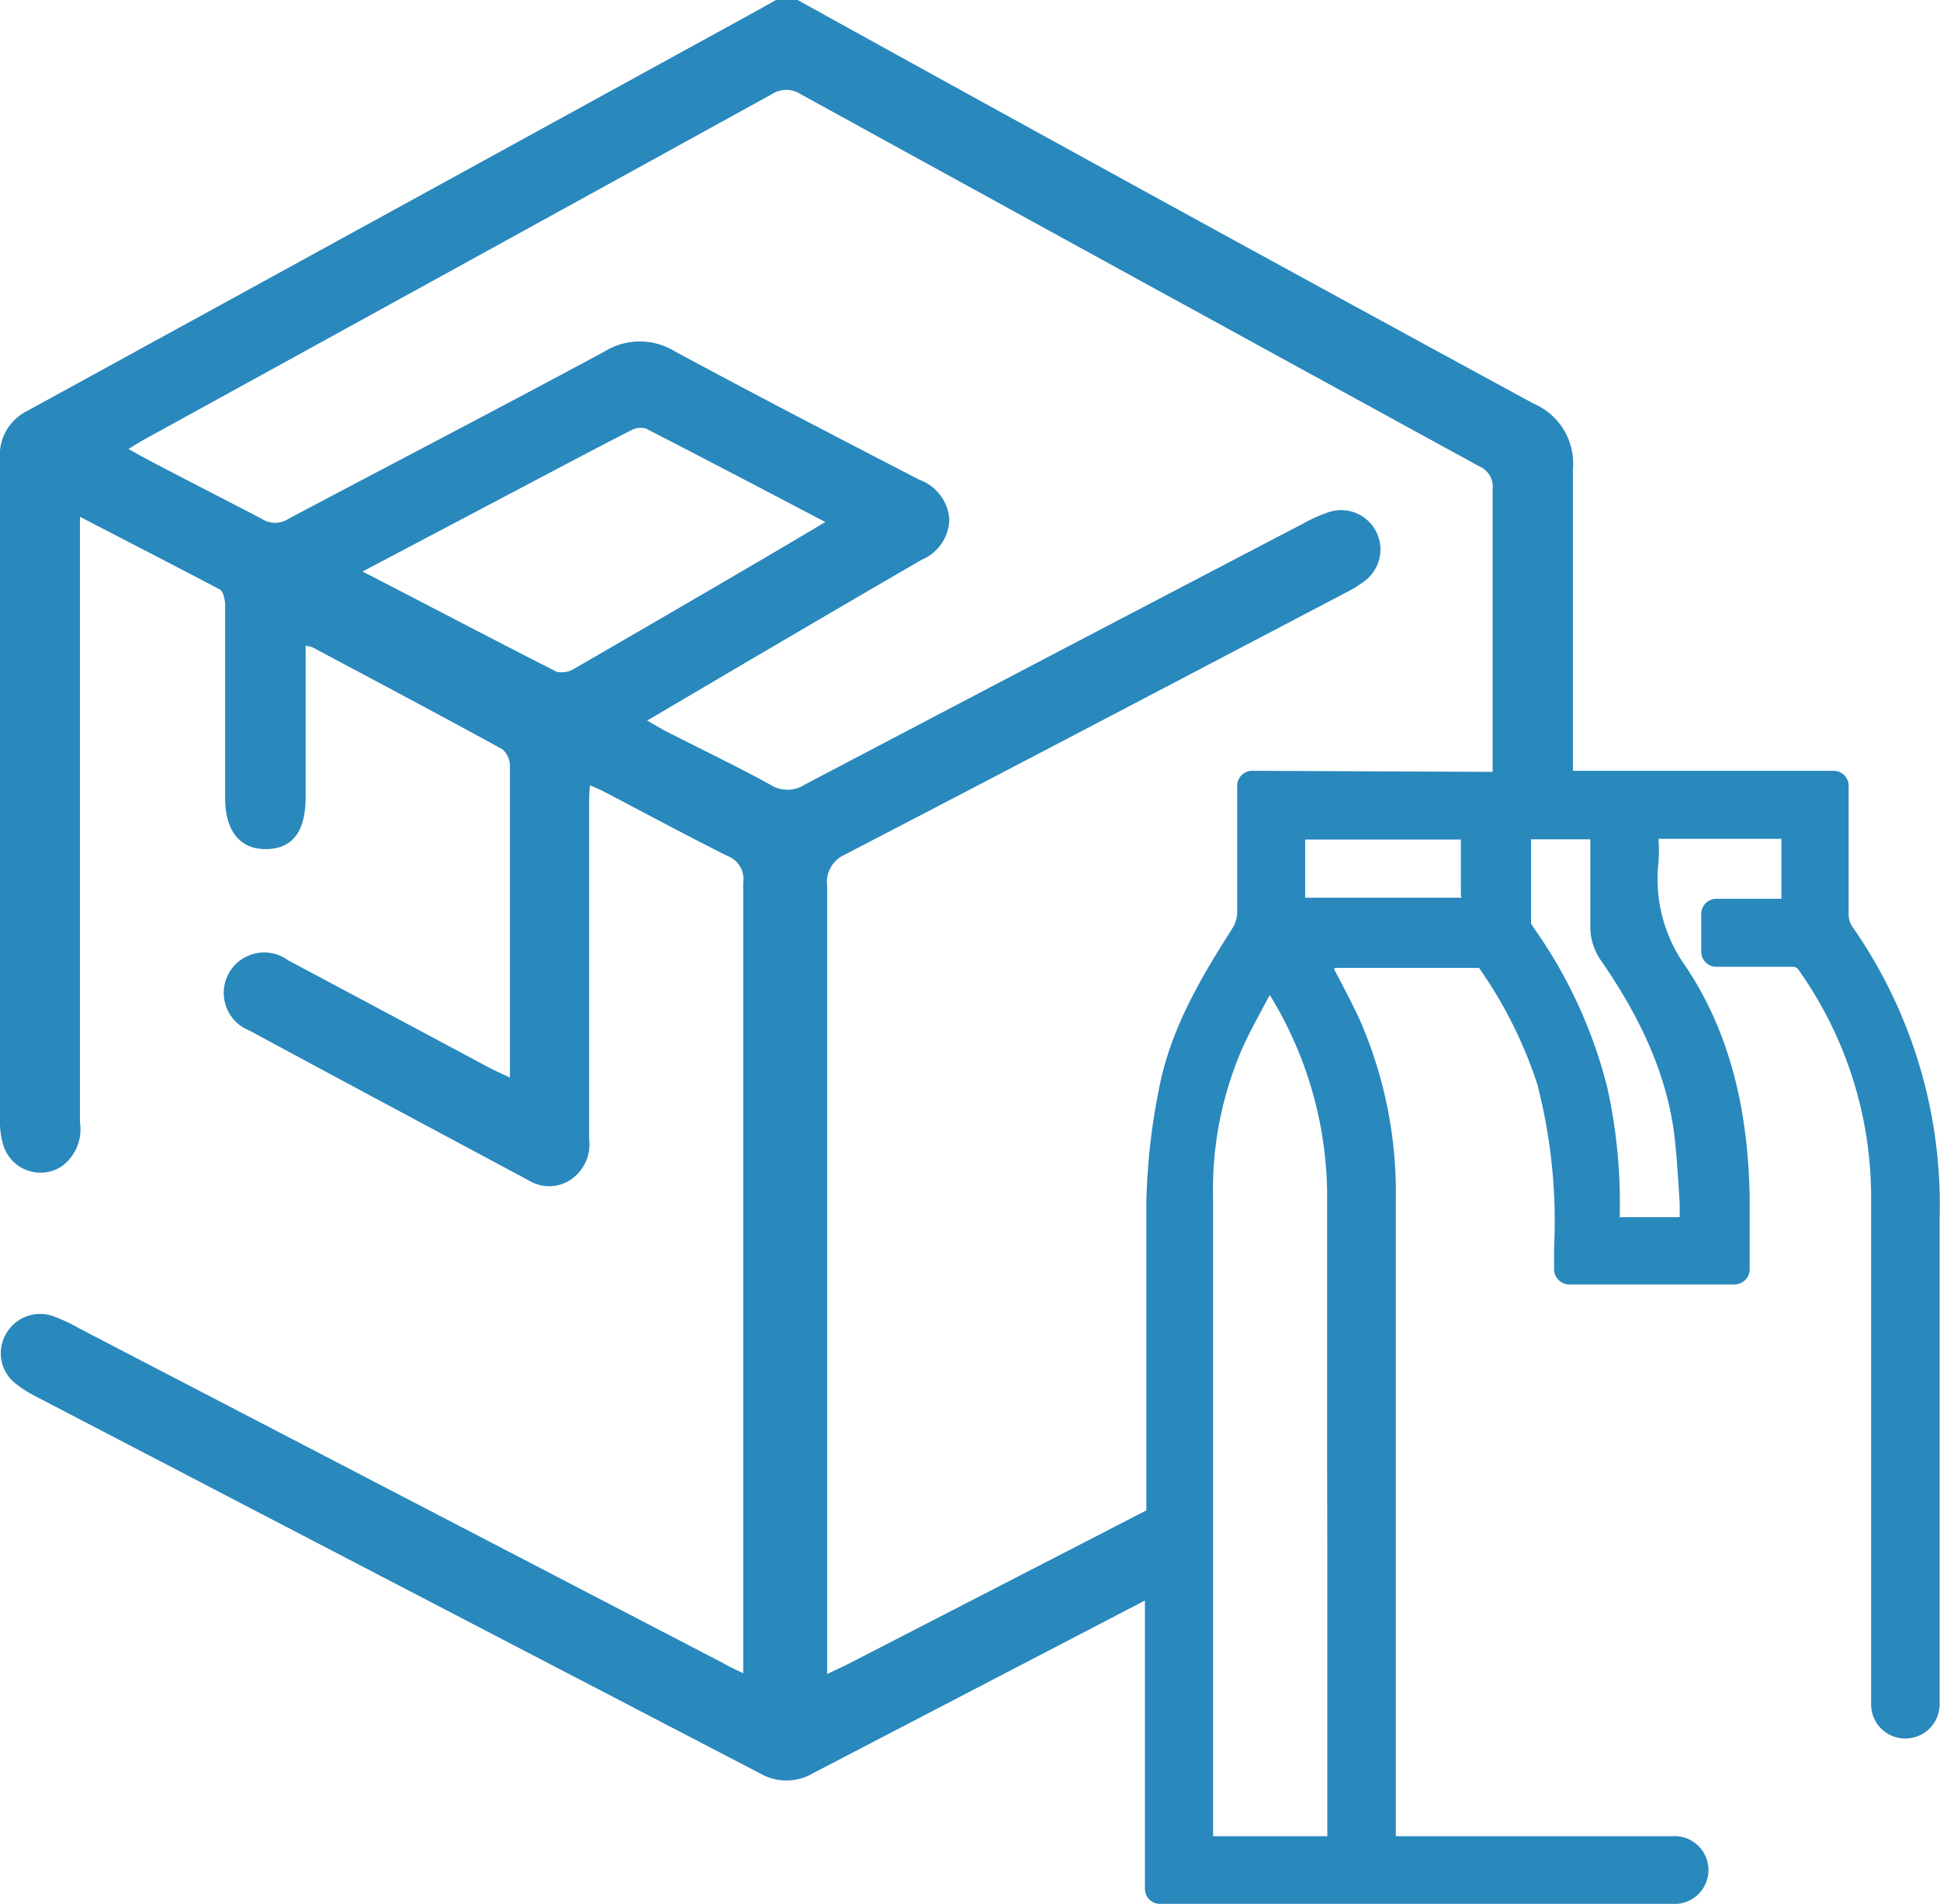 <?xml version="1.0" encoding="UTF-8"?> <svg xmlns="http://www.w3.org/2000/svg" viewBox="0 0 107.02 105"> <defs> <style>.cls-1{fill:#2988bc;}</style> </defs> <g id="Layer_2" data-name="Layer 2"> <g id="comp"> <path class="cls-1" d="M107,67.1a26.75,26.75,0,0,0-4.82-16,1.2,1.2,0,0,1-.2-.66c0-1.53,0-3.09,0-4.6v-2.5a.83.83,0,0,0-.83-.83H86.77c0-5.55,0-11.09,0-16.63a3.59,3.59,0,0,0-2.17-3.62Q64.26,11.21,44,0H42.81L41.9.51Q21.7,11.6,1.49,22.67A2.71,2.71,0,0,0,0,25.33Q0,43.62,0,61.89A4.21,4.21,0,0,0,.2,63.21a2.14,2.14,0,0,0,3.21,1.11,2.52,2.52,0,0,0,1-2.42q0-16.07,0-32.14V28.5c2.69,1.4,5.21,2.69,7.7,4,.21.11.31.58.31.89,0,3.55,0,7.1,0,10.65,0,1.8.84,2.82,2.29,2.79s2.14-1,2.15-2.83c0-1.66,0-3.32,0-5V35.61a2.69,2.69,0,0,1,.38.09c3.49,1.86,7,3.72,10.47,5.62a1.23,1.23,0,0,1,.42.92c0,5,0,10,0,15.07v2.12l-1-.47c-3.74-2-7.48-4-11.24-6a2.23,2.23,0,1,0-2.12,3.88c5.14,2.78,10.3,5.53,15.45,8.29a2.13,2.13,0,0,0,2.28-.08,2.35,2.35,0,0,0,1-2.23q0-9.21,0-18.42c0-.34,0-.67.05-1.09.34.15.57.24.79.36,2.26,1.18,4.51,2.4,6.8,3.54a1.36,1.36,0,0,1,.86,1.47q0,21.3,0,42.6c0,.3,0,.61,0,1-.42-.2-.73-.34-1-.5L4.35,73.25a9.29,9.29,0,0,0-1.47-.68,2.16,2.16,0,0,0-2.55,1,2.12,2.12,0,0,0,.55,2.75,6.93,6.93,0,0,0,1.22.76Q22,87.44,41.88,97.78a2.92,2.92,0,0,0,3,0l18.28-9.51v15.87A.83.83,0,0,0,64,105H92.24a1.87,1.87,0,1,0,0-3.73H77V91.52q0-12.64,0-25.3a23.79,23.79,0,0,0-2-10c-.43-.93-.9-1.81-1.39-2.74l0-.1h.29c2.59,0,5.14,0,7.69,0a24.28,24.28,0,0,1,3.21,6.4,30.1,30.1,0,0,1,.93,9.05V70a.85.85,0,0,0,.84.84h9.12a.84.84,0,0,0,.83-.84V68.76c0-.87,0-1.73,0-2.59-.06-5.2-1.22-9.42-3.53-12.87a8.25,8.25,0,0,1-1.5-5.73,9.59,9.59,0,0,0,0-1.31h5.91c.33,0,.67,0,.87,0,0,.21,0,.56,0,.9v2.41H94.68a.83.83,0,0,0-.83.84v2.08a.83.83,0,0,0,.83.83h1.16c1.07,0,2.08,0,3.11,0a.58.58,0,0,1,.21.09,21.65,21.65,0,0,1,4.06,12.77V94a1.88,1.88,0,0,0,1.88,1.88h0A1.89,1.89,0,0,0,107,94C107,88.74,107,74.22,107,67.1ZM31.71,36.86a1.31,1.31,0,0,1-1,.19c-3.53-1.79-7-3.62-10.71-5.53l9.84-5.19c1.63-.86,3.27-1.73,4.92-2.57a1.13,1.13,0,0,1,.86-.13c3.26,1.67,6.51,3.38,9.91,5.16-1.21.72-2.29,1.36-3.38,2Q36.94,33.84,31.71,36.86ZM73.22,85.18q0,8,0,16.09H66.92V91.8c0-8.43,0-17.14,0-25.71a19.5,19.5,0,0,1,1.68-8.43c.42-.89.91-1.79,1.38-2.66l.07-.12A21.24,21.24,0,0,1,73.21,66.4c0,4.46,0,8.93,0,13.4Zm7.41-35.67H72V46.3h.19l8.4,0c0,1,0,2.06,0,3.1Zm-11.55-7a.83.83,0,0,0-.83.78l0,.24c0,.22,0,.58,0,.8V46c0,1.44,0,2.92,0,4.37a1.76,1.76,0,0,1-.26.82c-1.81,2.84-3.48,5.67-4.09,9.05a35.21,35.21,0,0,0-.66,6c0,5.75,0,11.55,0,17.31v-.25L46.81,91.76c-.33.17-.68.32-1.18.57V81.41q0-16.27,0-32.53a1.67,1.67,0,0,1,1-1.76c9.24-4.79,18.46-9.64,27.68-14.47a5.75,5.75,0,0,0,.89-.55,2.17,2.17,0,0,0-2-3.82,8.39,8.39,0,0,0-1.3.59q-13.76,7.18-27.5,14.4a1.76,1.76,0,0,1-1.92,0c-1.93-1.06-3.91-2-5.86-3l-.92-.53L41,36.62c3.28-1.92,6.56-3.85,9.85-5.75a2.48,2.48,0,0,0,1.52-2.25,2.52,2.52,0,0,0-1.65-2.16c-4.51-2.33-9-4.66-13.49-7.08a3.69,3.69,0,0,0-3.87,0c-5.79,3.12-11.63,6.15-17.44,9.23a1.36,1.36,0,0,1-1.49,0C12.3,27.49,10.13,26.4,8,25.27c-.28-.14-.54-.3-.91-.51l.72-.44Q25.17,14.78,42.55,5.21a1.48,1.48,0,0,1,1.65,0Q62.88,15.48,81.59,25.71A1.23,1.23,0,0,1,82.34,27q0,7.78,0,15.57ZM92.41,63c.11,1.11.18,2.21.25,3.38,0,.25,0,.5,0,.75h-.43c-1,0-1.94,0-2.88,0A29.39,29.39,0,0,0,88.67,60a26.26,26.26,0,0,0-4-8.74l-.1-.15a1.74,1.74,0,0,1-.11-.18c0-1.36,0-2.72,0-4.12v-.52h.45c1,0,1.89,0,2.82,0,0,2,0,3.5,0,4.93a3.27,3.27,0,0,0,.51,1.64C90,55.39,92,58.86,92.41,63Z"></path> </g> </g> </svg> 